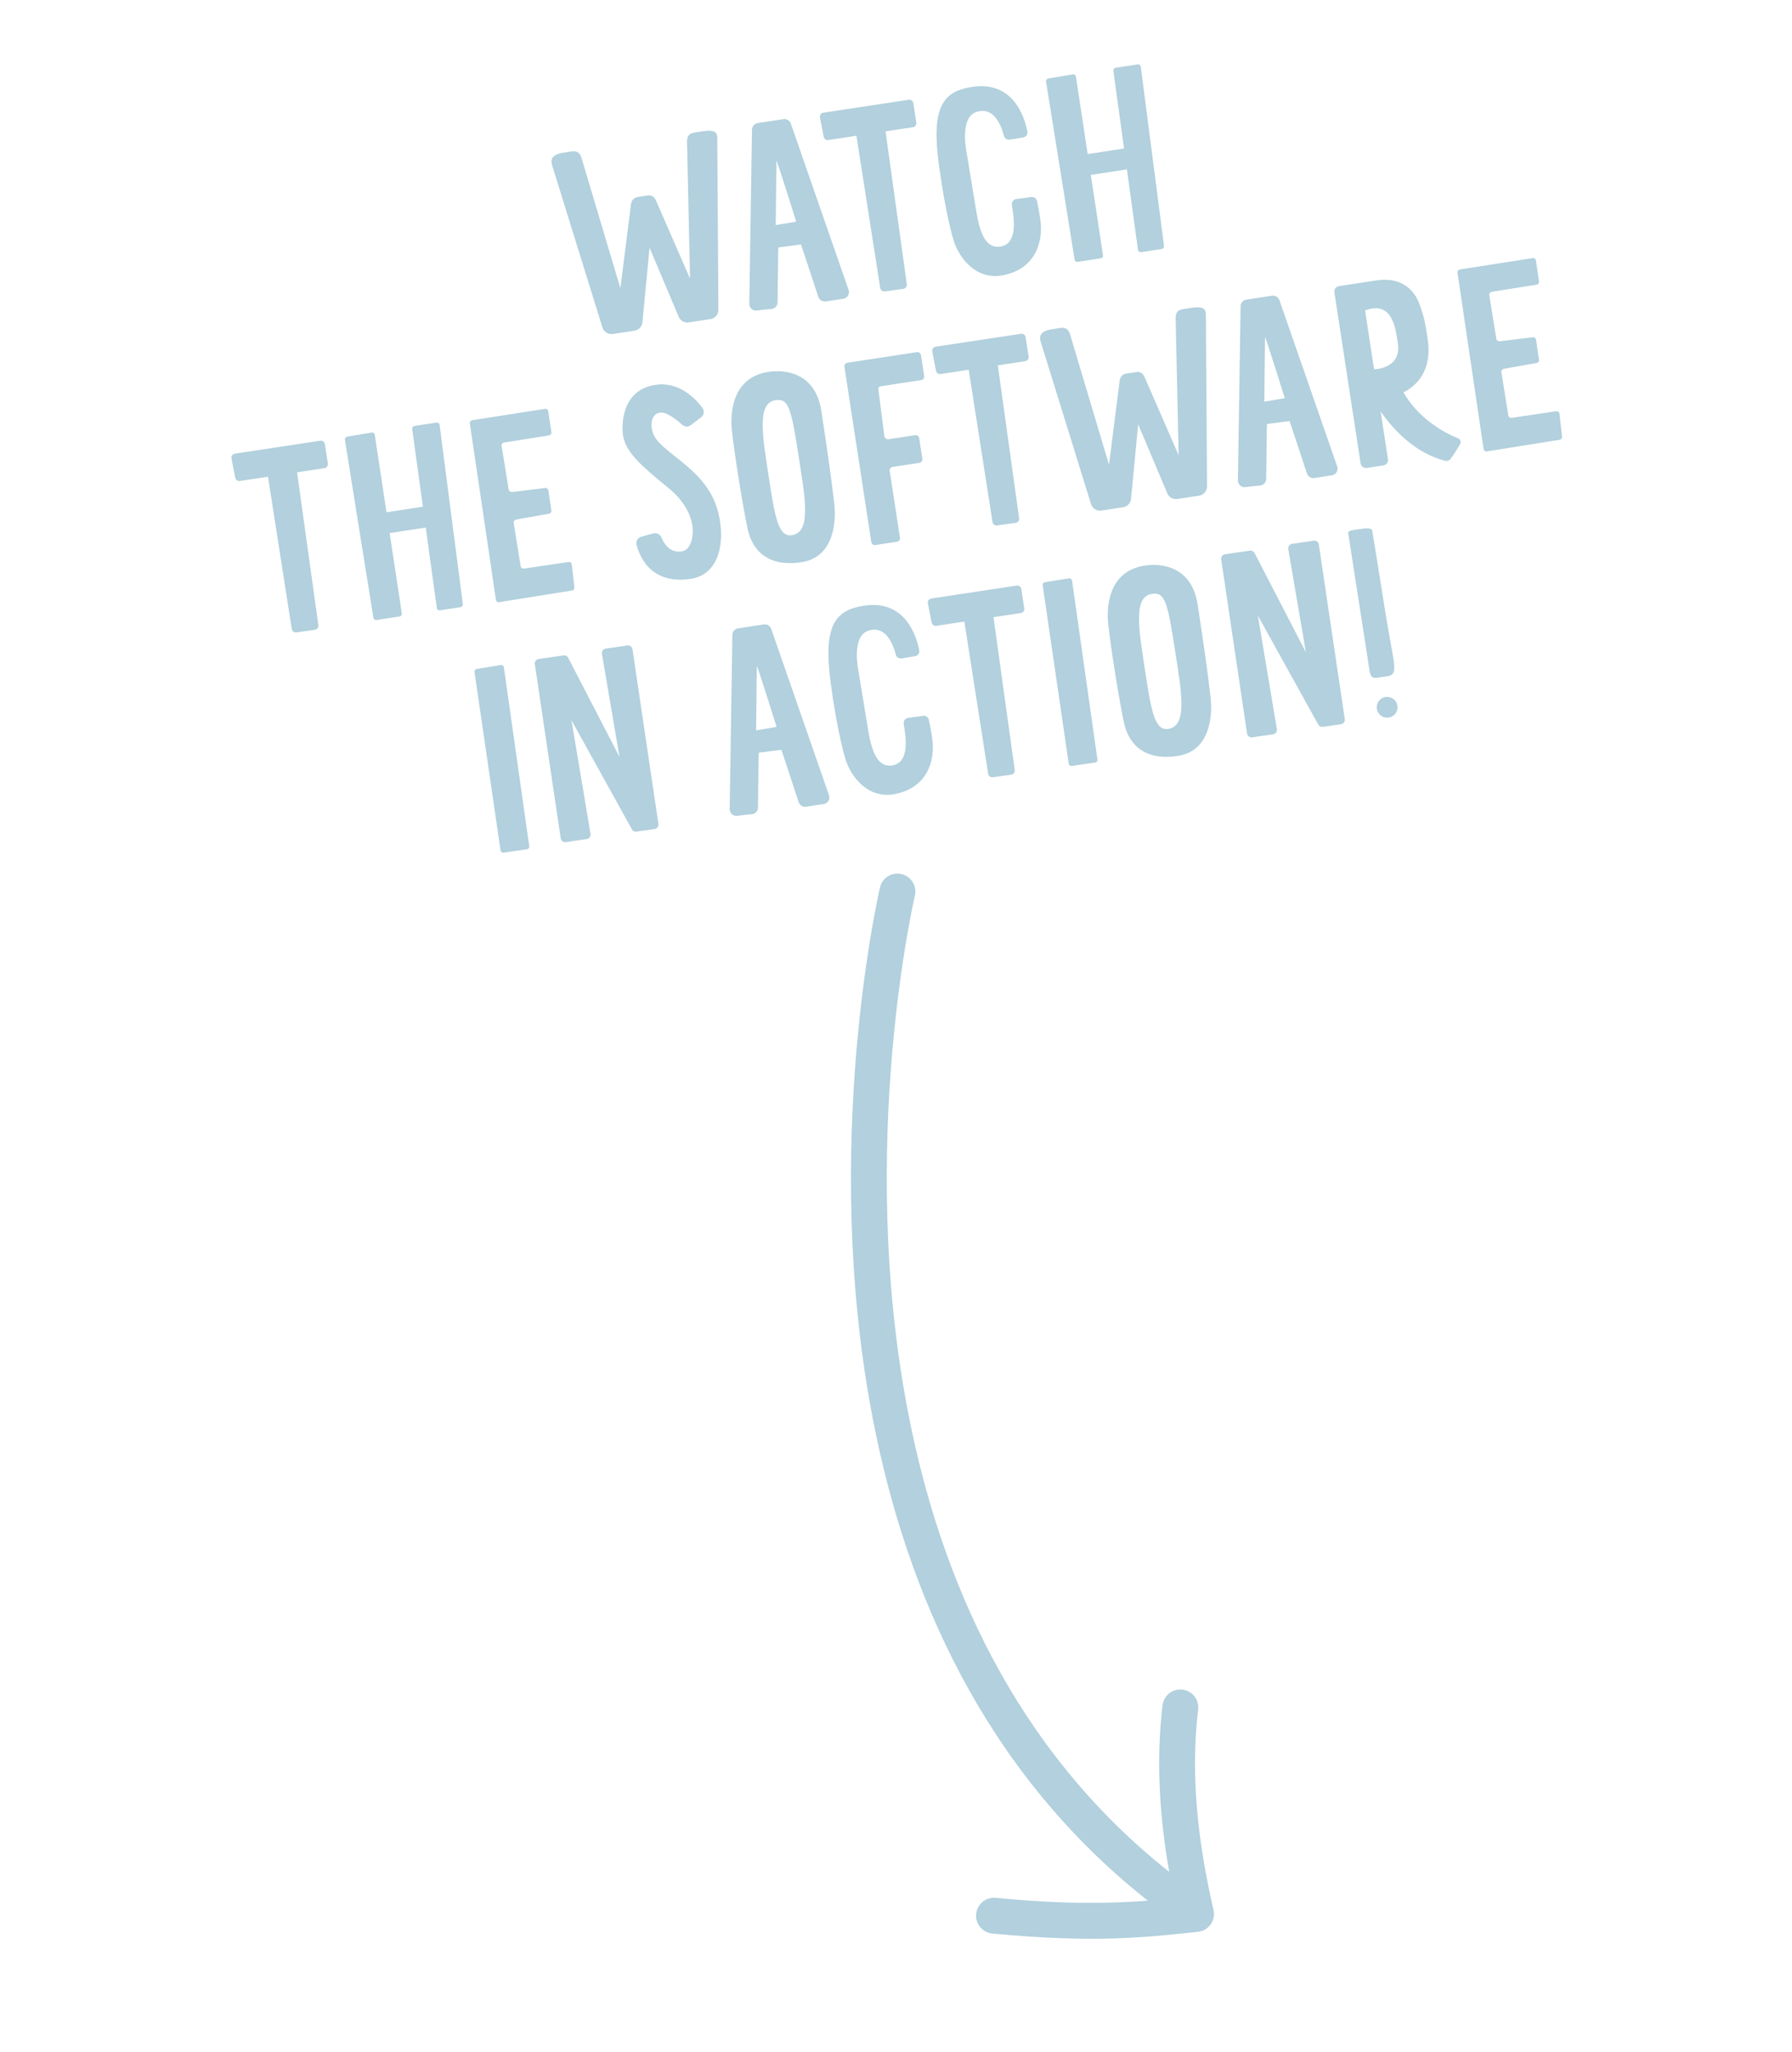 <svg xmlns="http://www.w3.org/2000/svg" xmlns:xlink="http://www.w3.org/1999/xlink" xmlns:serif="http://www.serif.com/" width="100%" height="100%" viewBox="0 0 200 229" xml:space="preserve" style="fill-rule:evenodd;clip-rule:evenodd;stroke-linejoin:round;stroke-miterlimit:2;">    <g transform="matrix(1,0,0,1,-214.49,0)">        <g id="Artboard2" transform="matrix(0.851,0,0,1.211,214.49,317.633)">            <rect x="0" y="-262.315" width="235.067" height="188.436" style="fill:none;"></rect>            <g transform="matrix(2.648,0.694,-0.277,0.523,-549.208,-411.205)">                <path d="M288.955,236.143C279.748,225.591 273.462,202.339 269.22,177.604C262.443,138.08 260.911,94.851 260.911,94.851C260.853,93.23 261.176,91.748 261.632,91.544C262.087,91.339 262.504,92.488 262.561,94.109C262.561,94.109 264.055,136.114 270.641,174.522C274.684,198.1 280.654,220.354 289.42,230.456C288.087,222.352 287.038,213.946 286.434,205.066C286.326,203.478 286.6,201.878 287.047,201.493C287.493,201.109 287.943,202.086 288.051,203.674C288.776,214.331 290.193,224.247 291.963,233.789C292.089,234.469 292.134,235.317 292.076,236.137C292.075,236.154 292.073,236.17 292.072,236.187C292.009,237.02 291.849,237.695 291.64,238.067L291.639,238.069C289.454,241.942 287.348,245.797 282.724,250.205C282.281,250.628 281.824,249.69 281.706,248.112C281.587,246.535 281.85,244.911 282.294,244.488C285.419,241.508 287.352,238.789 288.955,236.143ZM240.98,-11.917C241.569,-13.085 241.652,-12.261 241.742,-11.356L244.538,14.842C244.61,15.556 244.526,16.35 244.339,16.719L243.45,18.482C243.266,18.848 243.035,18.692 242.901,18.113L240.536,9.189L241.426,21.036C241.494,21.746 241.41,22.527 241.225,22.893L240.336,24.655C240.15,25.024 239.916,24.861 239.783,24.268L234.971,2.088C234.802,1.339 234.765,0.426 235.238,-0.511L235.571,-1.172C235.748,-1.522 235.926,-1.65 236.106,-0.861L239.923,17.136L239.042,3.763C238.981,3.06 239.017,2.396 239.198,2.038L239.619,1.203C239.8,0.844 239.96,1.12 240.095,1.677L242.798,11.64L240.44,-9.474C240.384,-10.167 240.367,-10.701 240.647,-11.256L240.98,-11.917ZM249.875,4.227C250.001,4.758 249.957,5.571 249.787,5.908L249.069,7.333C248.934,7.601 248.765,7.479 248.672,7.057L247.237,0.681C247.146,0.276 247.069,-0.048 247.069,-0.048L246.139,1.709C246.131,1.723 246.167,2.086 246.219,2.612L246.989,10.252C247.043,10.795 246.972,11.391 246.825,11.64C246.649,11.935 246.413,12.337 246.227,12.706C246.061,13.047 245.847,12.754 245.782,12.103L243.081,-14.987C243.03,-15.505 243.091,-16.07 243.224,-16.333L244.278,-18.422C244.41,-18.685 244.575,-18.567 244.672,-18.163L249.875,4.227ZM246.485,-3.292C246.493,-3.284 246.461,-3.483 246.422,-3.634C246.422,-3.634 244.614,-11.931 244.647,-11.585L245.62,-1.958C245.637,-1.753 245.649,-1.571 245.674,-1.621L246.485,-3.292ZM249.414,-28.653C249.505,-28.833 249.62,-28.716 249.671,-28.392L250.113,-25.562C250.164,-25.237 250.131,-24.829 250.04,-24.649L248.917,-22.429L252.316,-0.003C252.366,0.323 252.331,0.73 252.24,0.906L251.475,2.373C251.384,2.547 251.271,2.429 251.221,2.11L247.722,-20.067L246.568,-17.787C246.48,-17.612 246.368,-17.716 246.316,-18.023L245.839,-20.793C245.784,-21.116 245.815,-21.537 245.908,-21.721L249.414,-28.653ZM256.321,-20.682C256.43,-20.889 256.565,-20.763 256.631,-20.392C256.713,-19.932 256.852,-19.156 257.063,-17.801C257.641,-14.091 257.591,-9.462 256.295,-6.827C255.255,-4.71 254.213,-7.027 253.695,-9.247C253.604,-9.637 252.867,-13.087 251.776,-20.352C250.506,-28.814 250.773,-31.886 251.929,-34.237C253.648,-37.732 254.74,-32.617 255.086,-30.602C255.155,-30.196 255.118,-29.669 255.002,-29.434L254.45,-28.312C254.344,-28.097 254.21,-28.201 254.141,-28.558C253.887,-29.855 253.228,-32.691 252.538,-30.627C251.912,-28.752 252.769,-23.931 252.769,-23.931C252.769,-23.931 253.783,-17.628 254.181,-15.152C254.743,-11.655 255.246,-10.149 255.779,-11.233C256.526,-12.751 255.867,-16.645 255.601,-18.337C255.536,-18.749 255.578,-19.269 255.695,-19.491L256.321,-20.682ZM258.802,-47.339C258.862,-47.459 258.938,-47.378 258.971,-47.161L262.885,-20.758C262.916,-20.548 262.894,-20.288 262.836,-20.172L261.983,-18.482C261.923,-18.364 261.848,-18.442 261.815,-18.657L260.03,-30.475L258.549,-27.538L260.38,-15.803C260.413,-15.593 260.392,-15.327 260.333,-15.21L259.382,-13.325C259.323,-13.209 259.249,-13.282 259.216,-13.488L255.092,-39.393C255.058,-39.602 255.078,-39.87 255.137,-39.991L256.141,-42.056C256.201,-42.179 256.276,-42.103 256.31,-41.89L258.075,-30.577L259.568,-33.536L257.845,-44.949C257.813,-45.159 257.835,-45.421 257.893,-45.537L258.802,-47.339ZM229.34,58.053C229.431,57.873 229.546,57.99 229.596,58.314L230.038,61.144C230.089,61.468 230.056,61.876 229.965,62.057L228.842,64.276L232.242,86.703C232.291,87.029 232.257,87.435 232.165,87.612L231.4,89.078C231.31,89.252 231.197,89.135 231.146,88.816L227.648,66.638L226.494,68.919C226.405,69.093 226.294,68.989 226.241,68.682L225.765,65.912C225.709,65.59 225.741,65.168 225.834,64.984L229.34,58.053ZM234.104,48.533C234.164,48.413 234.24,48.494 234.272,48.711L238.186,75.114C238.217,75.324 238.196,75.584 238.137,75.7L237.285,77.39C237.225,77.508 237.149,77.43 237.117,77.215L235.332,65.397L233.851,68.334L235.682,80.069C235.715,80.279 235.693,80.545 235.634,80.662L234.683,82.547C234.625,82.663 234.551,82.591 234.517,82.384L230.394,56.479C230.36,56.27 230.38,56.003 230.438,55.882L231.443,53.816C231.502,53.693 231.578,53.769 231.612,53.982L233.377,65.296L234.87,62.336L233.146,50.923C233.115,50.713 233.136,50.451 233.195,50.335L234.104,48.533ZM242.1,62.483C242.165,62.355 242.248,62.445 242.281,62.681L242.766,66.074C242.798,66.298 242.774,66.572 242.713,66.696L239.733,72.699C239.669,72.828 239.587,72.746 239.552,72.517L235.565,46.747C235.53,46.523 235.552,46.242 235.614,46.114L238.596,40.154C238.66,40.021 238.743,40.102 238.779,40.334L239.252,43.39C239.286,43.611 239.265,43.889 239.204,44.019L237.355,47.747C237.295,47.877 237.274,48.155 237.308,48.376L238.326,54.752C238.36,54.975 238.461,55.014 238.525,54.897L239.887,52.381C239.951,52.265 240.029,52.348 240.063,52.572L240.518,55.506C240.552,55.729 240.531,56.009 240.47,56.138L239.15,58.909C239.087,59.042 239.043,59.378 239.081,59.602L240.087,65.913C240.124,66.129 240.202,66.204 240.264,66.082L242.1,62.483ZM243.701,37.741C244.318,40.28 246.448,40.011 247.655,45.45C248.519,49.342 248.972,55.494 247.692,58.031C246.088,61.211 245.139,57.719 244.782,55.91C244.683,55.408 244.717,54.721 244.858,54.365C244.981,54.054 245.144,53.64 245.325,53.171C245.455,52.836 245.634,52.911 245.743,53.328C246.111,54.729 246.489,55.028 246.855,54.302C247.237,53.544 247.129,51.193 246.892,49.676C246.654,48.159 246.15,46.367 245.269,45.3C243.782,43.501 242.811,42.256 242.422,39.773C242.227,38.532 241.573,32.92 243.008,30.075C243.981,28.146 244.973,29.873 245.426,30.909C245.572,31.242 245.615,31.924 245.523,32.446L245.204,34.253C245.121,34.721 244.956,34.9 244.813,34.683C244.606,34.368 244.099,33.78 243.828,33.917C243.345,34.162 243.308,36.125 243.701,37.741ZM247.67,21.629C248.337,20.24 249.751,18.793 250.651,24.539C251.656,30.958 252.212,34.635 252.721,38.191C253.066,40.604 253.593,46.38 252.239,49.063C250.607,52.299 249.719,49.094 249.351,47.019C248.798,43.934 247.581,36.322 247.068,32.651C246.753,30.395 246.2,24.688 247.67,21.629ZM251.379,45.451C252.201,43.822 251.334,38.84 250.373,32.702C249.276,25.7 249.007,24.471 248.484,25.509C247.698,27.065 248.505,31.863 249.497,38.194C250.345,43.605 250.827,46.547 251.379,45.451ZM253.854,9.917C253.934,9.758 254.036,9.861 254.08,10.146L254.557,13.189C254.602,13.475 254.573,13.836 254.493,13.995L252.818,17.315C252.738,17.475 252.755,17.744 252.8,18.029L253.8,24.802C253.845,25.088 253.947,25.191 254.027,25.031L255.12,22.865C255.2,22.705 255.302,22.808 255.346,23.094L255.816,26.094C255.861,26.379 255.832,26.74 255.752,26.899L254.659,29.066C254.579,29.226 254.55,29.586 254.595,29.872L256.118,39.597C256.163,39.883 256.134,40.244 256.054,40.403L255.17,42.155C255.09,42.314 254.988,42.211 254.944,41.926L250.94,16.371C250.896,16.086 250.924,15.725 251.005,15.566L253.854,9.917ZM258.085,1.067C258.176,0.887 258.291,1.004 258.341,1.328L258.783,4.158C258.834,4.483 258.801,4.891 258.71,5.071L257.587,7.291L260.987,29.717C261.036,30.043 261.002,30.45 260.91,30.626L260.145,32.093C260.055,32.267 259.942,32.149 259.891,31.83L256.392,9.653L255.239,11.933C255.15,12.108 255.039,12.004 254.986,11.697L254.51,8.927C254.454,8.604 254.486,8.183 254.579,7.999L258.085,1.067ZM265.087,-12.799C265.676,-13.967 265.759,-13.143 265.849,-12.239L268.645,13.959C268.717,14.674 268.633,15.468 268.447,15.837L267.557,17.6C267.373,17.965 267.142,17.809 267.008,17.23L264.644,8.307L265.533,20.153C265.601,20.864 265.517,21.645 265.333,22.01L264.443,23.773C264.257,24.142 264.023,23.979 263.89,23.386L259.078,1.206C258.909,0.456 258.872,-0.457 259.345,-1.394L259.678,-2.055C259.855,-2.405 260.033,-2.533 260.213,-1.744L264.031,16.253L263.15,2.881C263.088,2.178 263.124,1.513 263.305,1.155L263.726,0.32C263.907,-0.038 264.067,0.237 264.202,0.794L266.905,10.757L264.547,-10.357C264.491,-11.05 264.474,-11.584 264.754,-12.139L265.087,-12.799ZM273.982,3.344C274.108,3.876 274.064,4.689 273.895,5.025L273.176,6.451C273.041,6.718 272.872,6.596 272.779,6.174L271.344,-0.201C271.253,-0.607 271.176,-0.931 271.176,-0.931L270.246,0.826C270.239,0.84 270.274,1.204 270.326,1.73L271.096,9.369C271.15,9.912 271.079,10.509 270.932,10.757C270.756,11.052 270.52,11.455 270.334,11.824C270.168,12.164 269.954,11.872 269.889,11.22L267.188,-15.869C267.137,-16.387 267.198,-16.953 267.331,-17.216L268.385,-19.305C268.517,-19.568 268.682,-19.45 268.779,-19.045L273.982,3.344ZM270.592,-4.175C270.6,-4.167 270.568,-4.366 270.529,-4.517C270.529,-4.517 268.721,-12.814 268.754,-12.467L269.727,-2.841C269.744,-2.635 269.756,-2.453 269.781,-2.504L270.592,-4.175ZM278.778,-7.986C278.899,-7.973 278.99,-7.593 278.968,-7.17C278.926,-6.348 278.856,-5.094 278.792,-4.38C278.762,-4.045 278.679,-3.798 278.581,-3.759C277.082,-3.174 275.716,-5.855 274.982,-7.669L276.072,-0.71C276.141,-0.272 276.098,0.27 275.977,0.51L275.292,1.866C275.171,2.106 275.019,1.952 274.95,1.513L271.043,-23.427C270.975,-23.866 271.018,-24.407 271.139,-24.647L272.684,-27.71C273.775,-29.873 274.557,-28.126 274.941,-26.49C275.38,-24.626 275.481,-23.973 275.852,-21.606C276.565,-17.055 276.151,-13.78 275.666,-11.947C275.942,-11.097 277.013,-8.184 278.778,-7.986ZM272.67,-22.395L274.015,-13.808C274.015,-13.808 275.213,-15.458 274.63,-19.18C274.348,-20.976 273.727,-25.709 272.67,-22.395ZM282.615,-17.836C282.68,-17.964 282.763,-17.874 282.796,-17.637L283.28,-14.244C283.312,-14.02 283.289,-13.746 283.228,-13.623L280.247,-7.62C280.183,-7.491 280.102,-7.573 280.067,-7.802L276.079,-33.572C276.045,-33.796 276.067,-34.077 276.129,-34.205L279.111,-40.164C279.175,-40.297 279.257,-40.216 279.293,-39.985L279.766,-36.929C279.8,-36.708 279.78,-36.43 279.719,-36.3L277.87,-32.572C277.809,-32.442 277.788,-32.164 277.823,-31.943L278.84,-25.567C278.875,-25.343 278.976,-25.304 279.04,-25.422L280.402,-27.938C280.465,-28.054 280.543,-27.97 280.578,-27.747L281.033,-24.812C281.067,-24.59 281.046,-24.31 280.985,-24.181L279.665,-21.409C279.602,-21.277 279.558,-20.94 279.596,-20.717L280.602,-14.406C280.639,-14.19 280.717,-14.115 280.779,-14.237L282.615,-17.836ZM240.823,82.332C240.883,82.211 240.959,82.289 240.991,82.504L244.991,108.73C245.024,108.94 245.002,109.205 244.943,109.32L243.976,111.204C243.917,111.319 243.842,111.242 243.81,111.03L239.789,84.921C239.757,84.711 239.778,84.449 239.836,84.332L240.823,82.332ZM246.008,71.999C246.109,71.8 246.236,71.931 246.292,72.291L250.246,97.813C250.302,98.173 250.265,98.625 250.164,98.823L249.418,100.267C249.343,100.415 249.25,100.383 249.184,100.188L244.789,86.803L247.454,103.271C247.513,103.631 247.477,104.093 247.374,104.293L246.514,105.975C246.413,106.173 246.286,106.043 246.23,105.683L242.287,80.23C242.231,79.871 242.268,79.418 242.369,79.22L243.393,77.224C243.472,77.07 243.569,77.111 243.635,77.324L247.472,89.708L245.035,74.751C244.98,74.392 245.016,73.939 245.117,73.741L246.008,71.999ZM257.199,83.525C257.325,84.056 257.281,84.869 257.111,85.206L256.392,86.631C256.257,86.899 256.089,86.777 255.995,86.355L254.561,79.98C254.47,79.574 254.393,79.25 254.393,79.25L253.462,81.007C253.455,81.021 253.491,81.384 253.543,81.911L254.313,89.55C254.367,90.093 254.296,90.69 254.149,90.938C253.973,91.233 253.737,91.635 253.551,92.004C253.384,92.345 253.171,92.052 253.105,91.401L250.405,64.311C250.354,63.793 250.415,63.228 250.547,62.965L251.601,60.876C251.734,60.613 251.899,60.731 251.996,61.135L257.199,83.525ZM253.808,76.006C253.816,76.014 253.784,75.815 253.746,75.664C253.746,75.664 251.938,67.367 251.971,67.713L252.944,77.34C252.961,77.545 252.973,77.727 252.998,77.677L253.808,76.006ZM260.014,65.815C260.123,65.608 260.258,65.734 260.324,66.104C260.406,66.564 260.545,67.34 260.756,68.696C261.334,72.406 261.284,77.034 259.988,79.67C258.947,81.786 257.906,79.47 257.388,77.25C257.297,76.859 256.559,73.409 255.469,66.145C254.199,57.683 254.466,54.611 255.622,52.26C257.341,48.765 258.433,53.88 258.778,55.895C258.848,56.3 258.81,56.827 258.694,57.062L258.143,58.184C258.037,58.399 257.903,58.295 257.833,57.939C257.58,56.641 256.921,53.806 256.231,55.87C255.604,57.744 256.462,62.566 256.462,62.566C256.462,62.566 257.476,68.869 257.874,71.345C258.436,74.841 258.939,76.347 259.472,75.264C260.218,73.745 259.56,69.852 259.293,68.16C259.229,67.748 259.27,67.228 259.387,67.006L260.014,65.815ZM261.97,40.273C262.061,40.093 262.176,40.21 262.227,40.534L262.669,43.364C262.72,43.688 262.687,44.097 262.596,44.277L261.473,46.497L264.872,68.923C264.922,69.249 264.887,69.656 264.796,69.832L264.031,71.299C263.94,71.472 263.827,71.355 263.777,71.036L260.278,48.859L259.124,51.139C259.036,51.314 258.924,51.209 258.872,50.903L258.395,48.133C258.34,47.81 258.371,47.389 258.464,47.205L261.97,40.273ZM264.13,36.127C264.19,36.006 264.266,36.083 264.298,36.299L268.298,62.525C268.331,62.735 268.309,63 268.25,63.115L267.283,64.998C267.224,65.114 267.149,65.036 267.117,64.825L263.096,38.715C263.064,38.506 263.085,38.244 263.143,38.126L264.13,36.127ZM267.171,29.878C267.838,28.489 269.252,27.042 270.152,32.788C271.157,39.206 271.714,42.883 272.222,46.439C272.567,48.852 273.094,54.628 271.74,57.312C270.108,60.548 269.221,57.343 268.852,55.268C268.299,52.183 267.082,44.57 266.57,40.9C266.254,38.644 265.701,32.936 267.171,29.878ZM270.88,53.7C271.702,52.071 270.836,47.088 269.874,40.95C268.777,33.949 268.508,32.719 267.985,33.757C267.2,35.314 268.006,40.111 268.998,46.443C269.846,51.853 270.328,54.795 270.88,53.7ZM274.162,16.183C274.264,15.985 274.39,16.116 274.446,16.475L278.401,41.998C278.457,42.357 278.42,42.81 278.319,43.008L277.573,44.452C277.498,44.6 277.404,44.568 277.338,44.372L272.944,30.988L275.609,47.456C275.668,47.816 275.631,48.277 275.529,48.478L274.669,50.16C274.568,50.358 274.441,50.227 274.385,49.868L270.441,24.415C270.386,24.056 270.422,23.603 270.523,23.405L271.548,21.408C271.626,21.254 271.723,21.295 271.789,21.509L275.627,33.892L273.19,18.936C273.134,18.576 273.171,18.124 273.272,17.926L274.162,16.183ZM278.167,21.429C279.755,31.564 280.119,31.943 279.438,33.141C279.089,33.757 278.925,34.545 278.7,33.105L275.538,13.008C275.48,12.637 275.712,12.248 275.946,11.793C276.203,11.296 276.47,10.769 276.551,11.29C276.634,11.821 277.768,18.884 278.167,21.429ZM280.287,39.219C280.054,39.681 279.76,39.383 279.63,38.554C279.5,37.726 279.584,36.679 279.817,36.218C280.05,35.756 280.344,36.053 280.474,36.882C280.604,37.711 280.52,38.757 280.287,39.219Z" style="fill:rgb(178,208,221);"></path>            </g>        </g>    </g></svg>